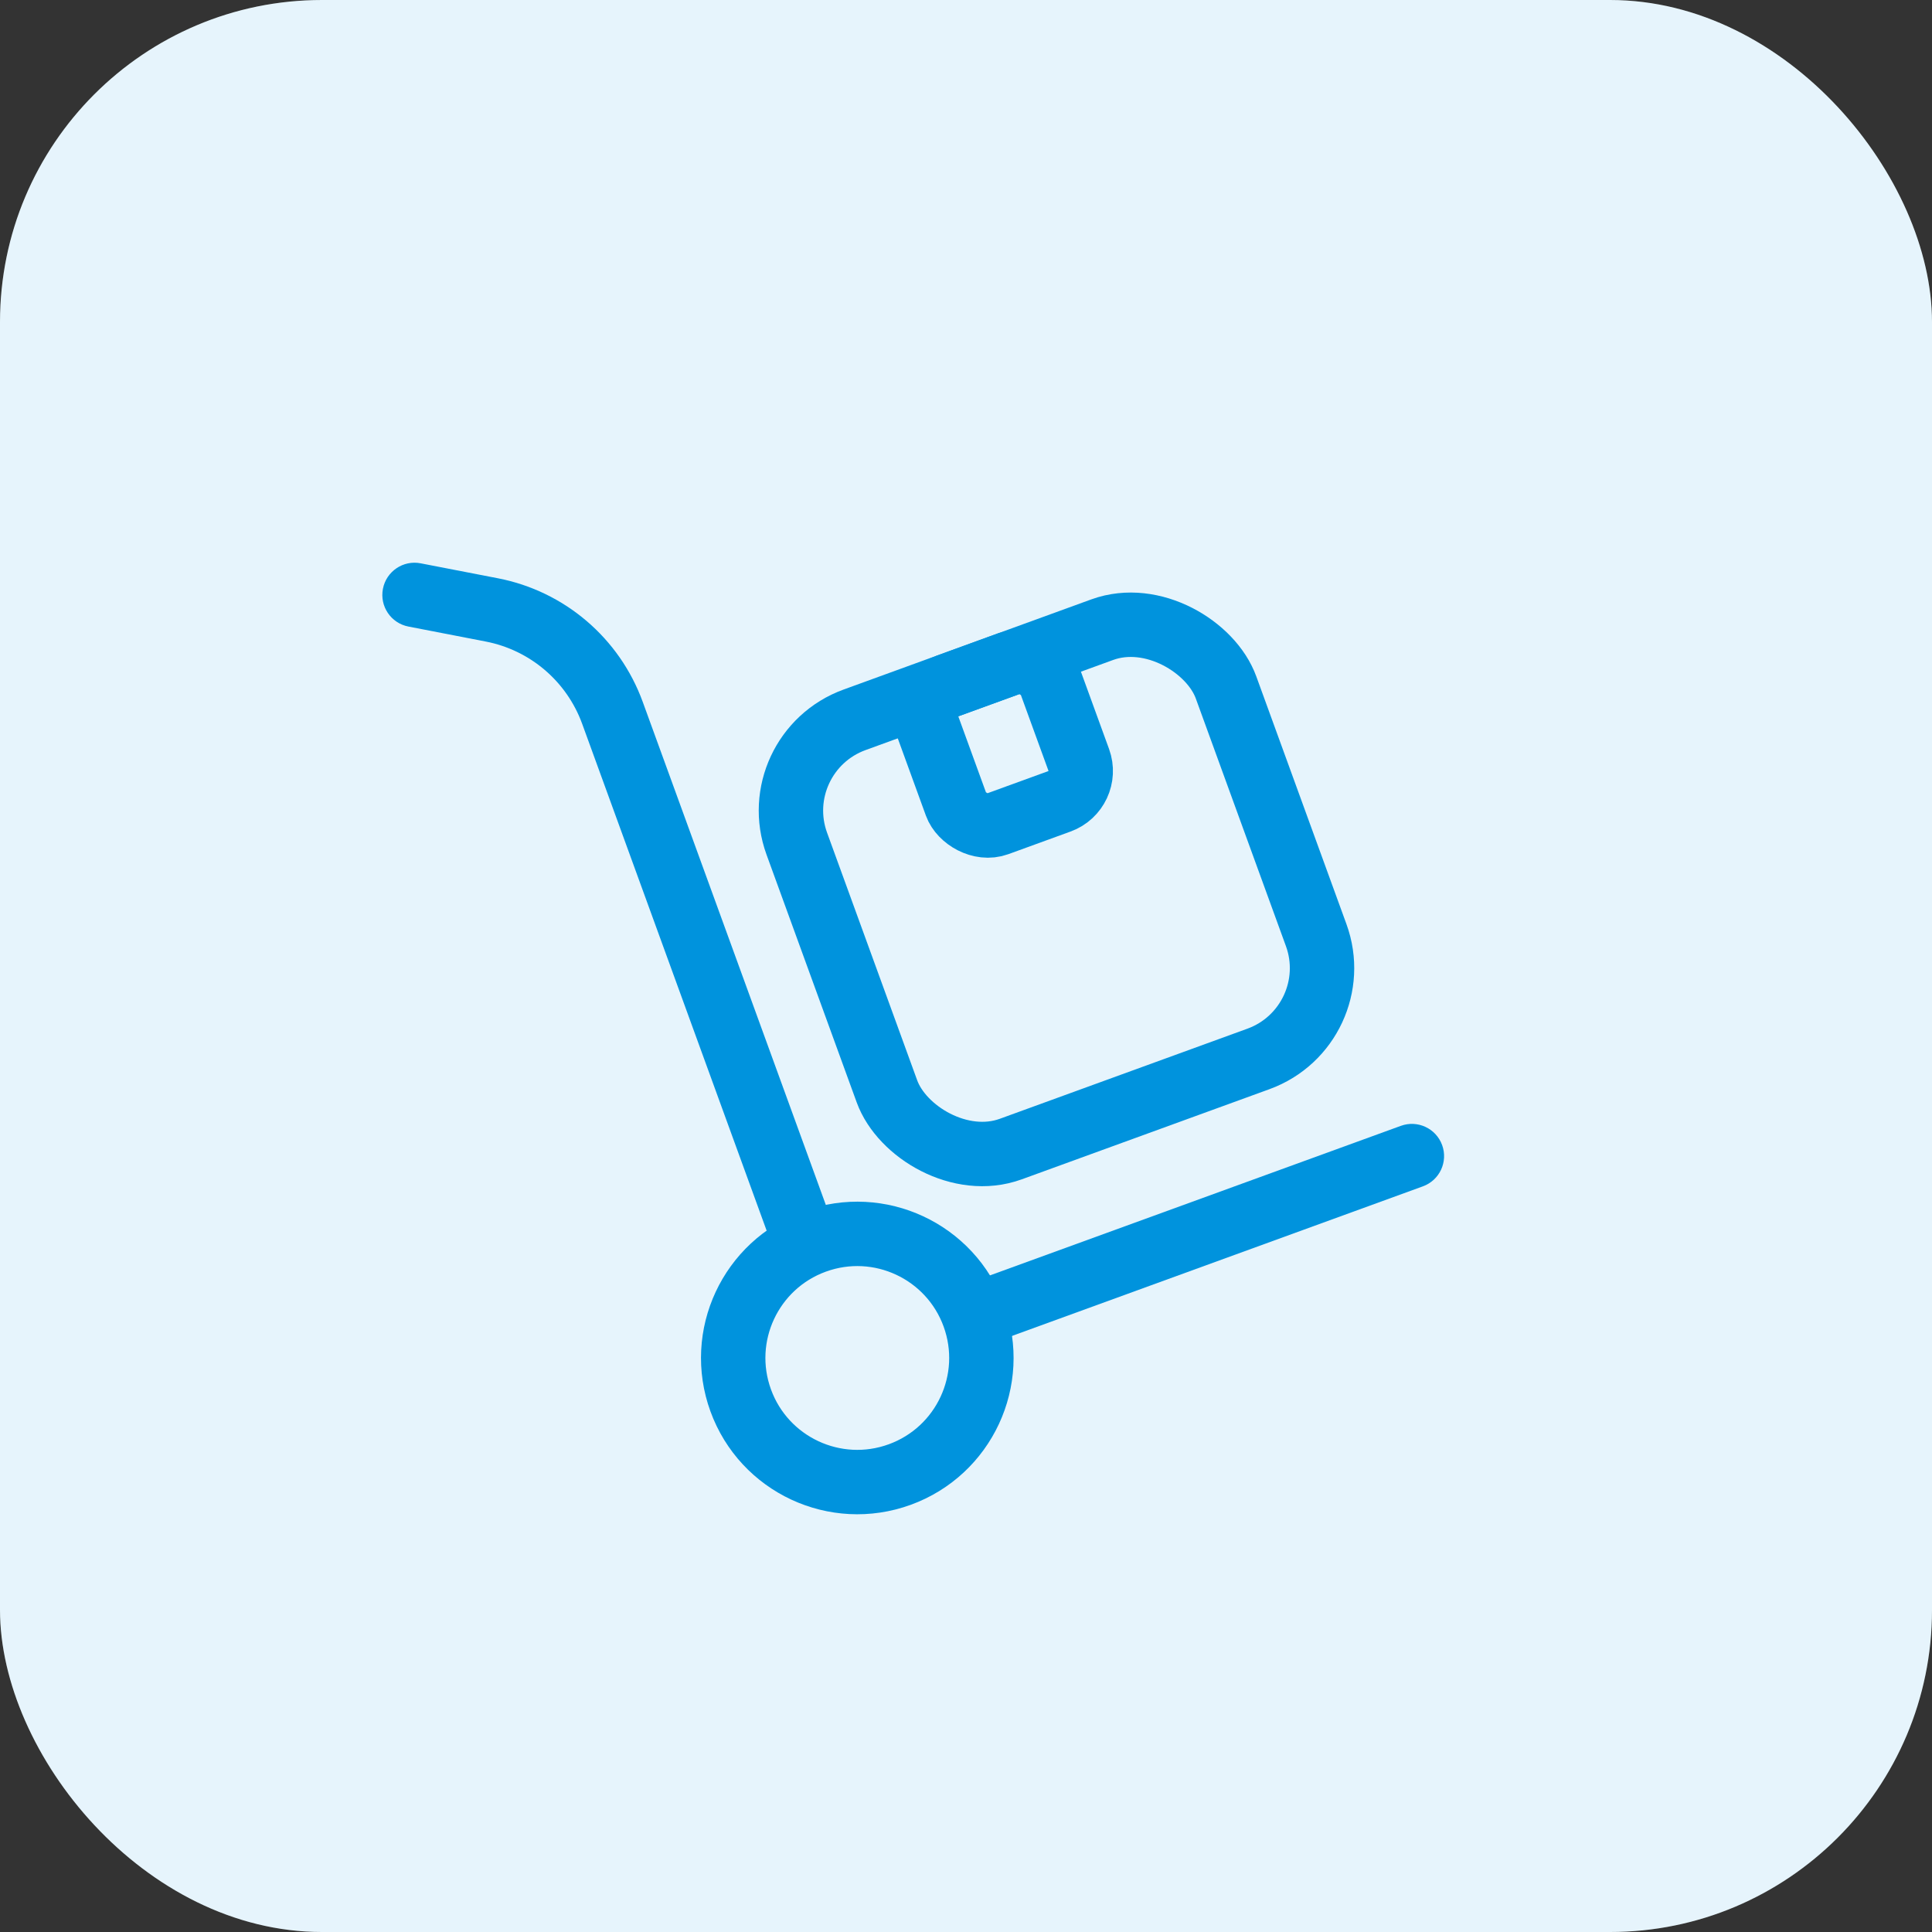 <?xml version="1.0" encoding="UTF-8"?> <svg xmlns="http://www.w3.org/2000/svg" width="60" height="60" viewBox="0 0 60 60" fill="none"><rect x="0" y="0" width="60" height="60" fill="#333333" stroke="none"/> <rect width="60" height="60" rx="10" fill="white"></rect> <g opacity="0.1"> <rect width="60" height="60" rx="10" fill="#0093DD"></rect> </g> <circle cx="26.624" cy="42.173" r="3.853" transform="rotate(-20 26.624 42.173)" stroke="#0093DD" stroke-width="2"></circle> <path d="M44.189 36.843C44.708 36.655 44.976 36.081 44.787 35.562C44.598 35.043 44.024 34.775 43.505 34.964L44.189 36.843ZM30.586 41.795L44.189 36.843L43.505 34.964L29.902 39.915L30.586 41.795Z" fill="#0093DD"></path> <path d="M13.063 17.494C12.521 17.389 11.997 17.744 11.892 18.286C11.787 18.828 12.141 19.353 12.683 19.458L13.063 17.494ZM15.273 18.941L15.083 19.923L15.273 18.941ZM26.11 38.692L19.961 21.798L18.081 22.482L24.23 39.376L26.11 38.692ZM15.464 17.959L13.063 17.494L12.683 19.458L15.083 19.923L15.464 17.959ZM19.961 21.798C19.24 19.817 17.533 18.36 15.464 17.959L15.083 19.923C16.463 20.19 17.601 21.161 18.081 22.482L19.961 21.798Z" fill="#0093DD"></path> <rect x="23.719" y="23.381" width="14.186" height="14.186" rx="3" transform="rotate(-20 23.719 23.381)" stroke="#0093DD" stroke-width="2"></rect> <rect x="28.479" y="21.649" width="4.053" height="4.554" rx="1" transform="rotate(-20 28.479 21.649)" stroke="#0093DD" stroke-width="2"></rect> </svg> 